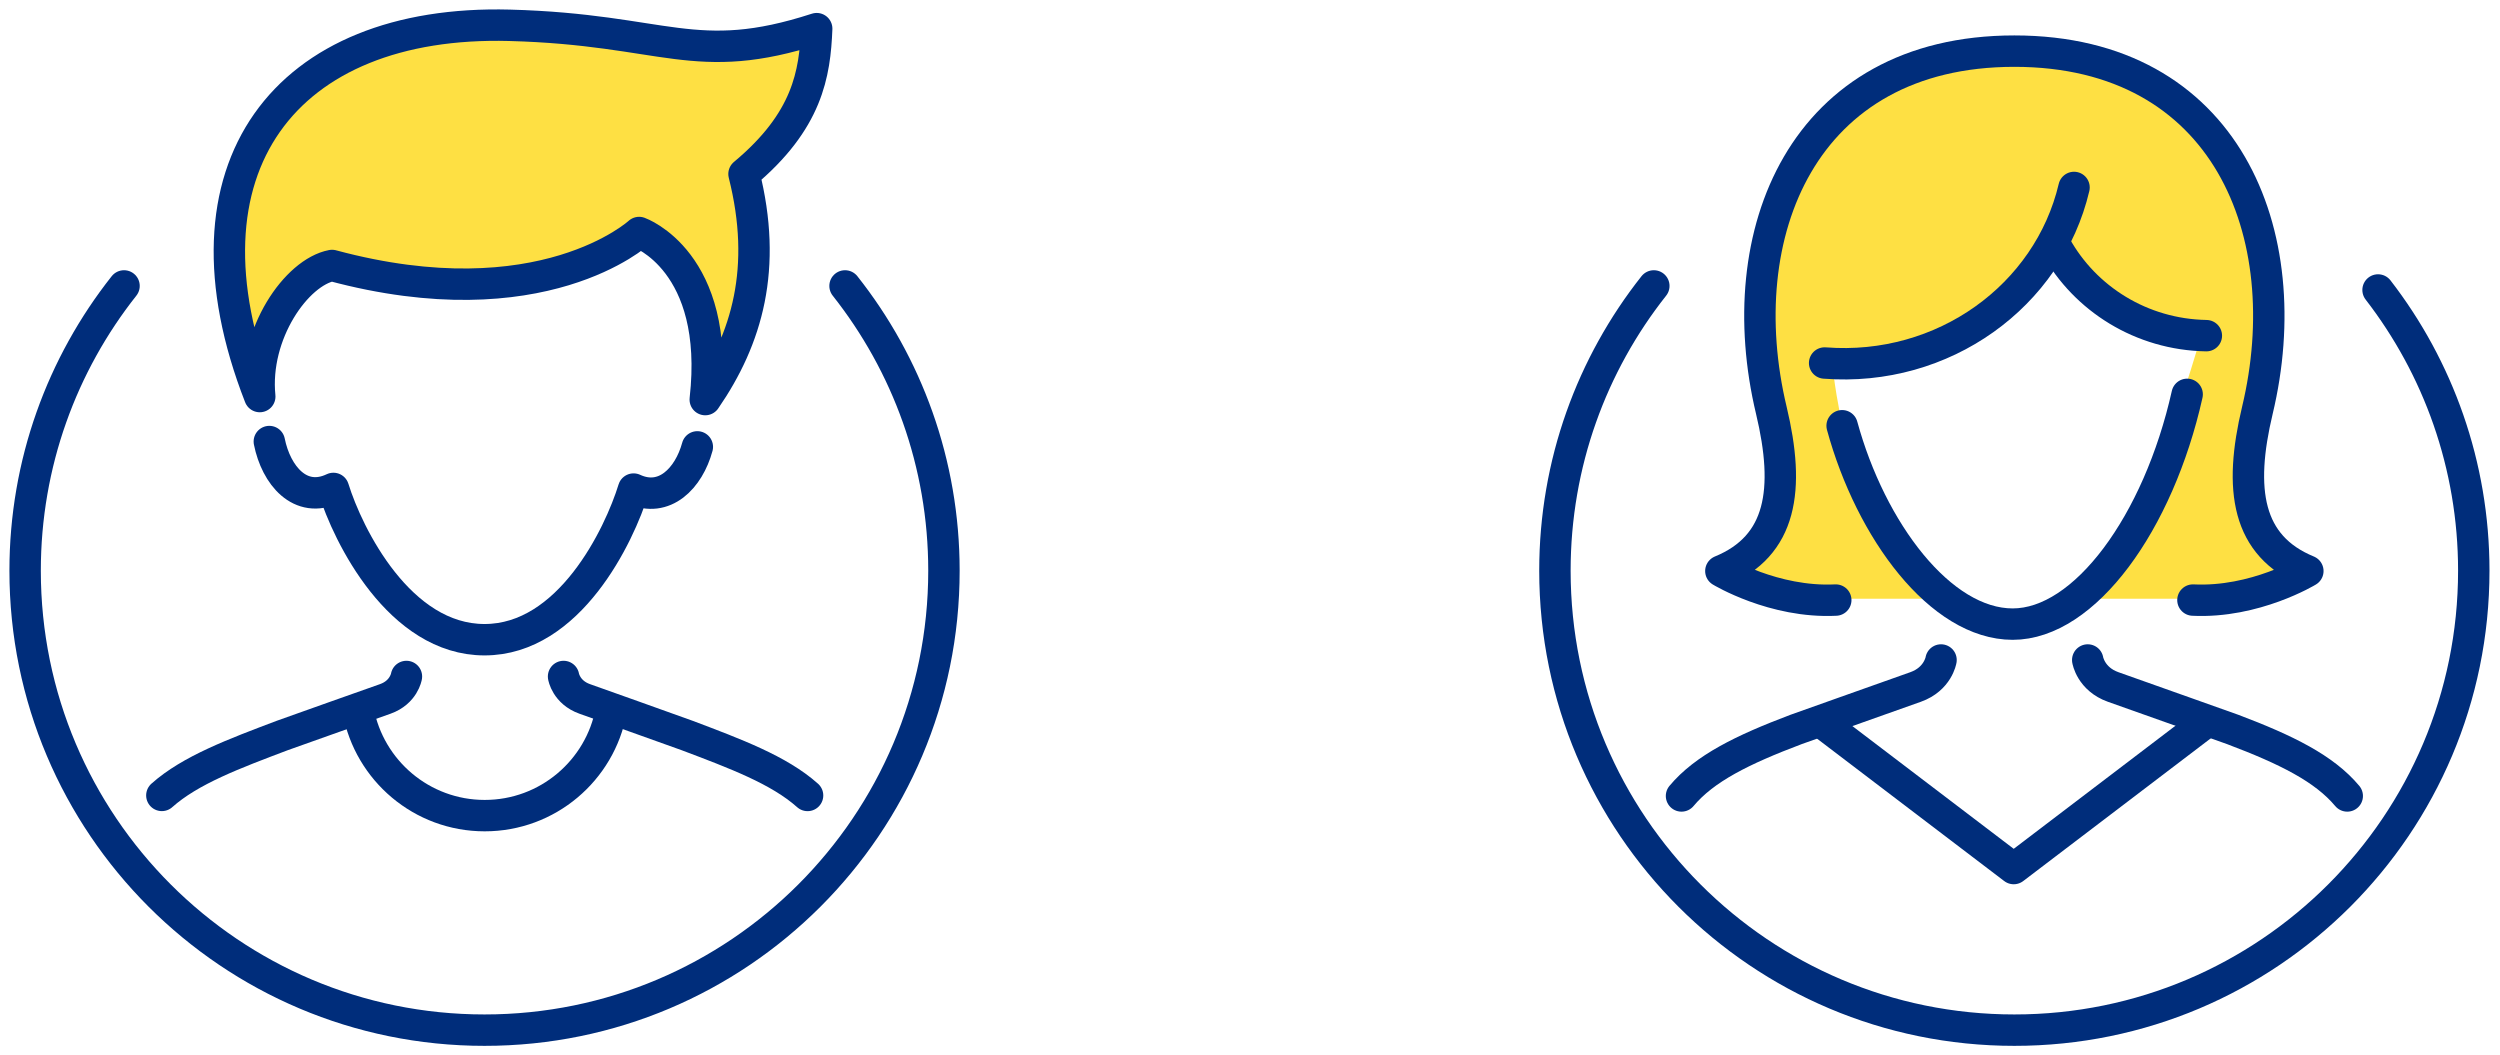 <svg width="199" height="84" viewBox="0 0 199 84" fill="none" xmlns="http://www.w3.org/2000/svg">
<path d="M179.638 32.55C182.989 18.524 177.189 3.963 160.292 3.963C143.395 3.963 137.596 18.526 140.946 32.55C142.455 38.863 141.784 43.352 136.93 45.347C136.93 45.347 141.134 47.903 146.078 47.659H155.515C155.11 47.439 154.672 47.197 154.194 46.929C147.117 42.976 145.892 29.256 145.892 29.256C156.963 31.431 163.366 19.966 163.366 19.966C166.766 25.105 175.03 27.32 175.03 27.32C175.03 27.32 171.274 40.565 167.203 45.506C166.462 46.405 165.748 47.109 165.077 47.659H174.509C179.45 47.903 183.657 45.347 183.657 45.347C178.8 43.352 178.131 38.86 179.64 32.55H179.638Z" fill="#FEE043"/>
<path d="M165.093 14.921C163.061 23.545 154.702 29.632 145.24 28.896" stroke="#002D7B" stroke-width="2.5" stroke-linecap="round" stroke-linejoin="round"/>
<path d="M175.626 26.719C170.455 26.631 165.971 23.779 163.653 19.606" stroke="#002D7B" stroke-width="2.5" stroke-linecap="round" stroke-linejoin="round"/>
<path d="M146.128 47.766C141.188 48.011 136.98 45.454 136.98 45.454C141.838 43.459 142.506 38.967 140.997 32.658C137.646 18.631 143.446 4.07 160.343 4.07C177.24 4.07 183.039 18.634 179.689 32.658C178.18 38.97 178.851 43.459 183.705 45.454C183.705 45.454 179.501 48.011 174.557 47.766" stroke="#002D7B" stroke-width="2.5" stroke-linecap="round" stroke-linejoin="round"/>
<path d="M174.098 31.39C171.805 41.636 165.944 49.68 160.211 49.68C154.478 49.68 148.915 42.251 146.633 33.889" stroke="#002D7B" stroke-width="2.5" stroke-linecap="round" stroke-linejoin="round"/>
<path d="M186.841 63.358C185.007 61.167 181.997 59.68 177.72 58.064C177.352 57.924 171.413 55.827 168.204 54.683C166.422 54.047 166.183 52.535 166.183 52.535" stroke="#002D7B" stroke-width="2.5" stroke-linecap="round" stroke-linejoin="round"/>
<path d="M133.848 63.358C135.682 61.165 138.691 59.68 142.969 58.064C143.337 57.924 149.276 55.827 152.484 54.683C154.267 54.047 154.506 52.535 154.506 52.535" stroke="#002D7B" stroke-width="2.5" stroke-linecap="round" stroke-linejoin="round"/>
<path d="M144.955 57.468L160.292 69.137L175.626 57.468" stroke="#002D7B" stroke-width="2.5" stroke-linecap="round" stroke-linejoin="round"/>
<path d="M189.293 23.082C194.069 29.263 196.913 37.015 196.913 45.429C196.913 65.626 180.539 82 160.343 82C140.146 82 123.772 65.626 123.772 45.429C123.772 36.867 126.715 28.992 131.645 22.76" stroke="#002D7B" stroke-width="2.5" stroke-linecap="round" stroke-linejoin="round"/>
<path d="M26.428 21.132C43.137 25.632 50.875 18.508 50.875 18.508C50.875 18.508 57.381 20.807 56.138 31.807C59.478 26.961 61.108 21.325 59.223 13.85C64.293 9.624 64.864 5.87 65.009 2.28C55.292 5.432 53.013 2.35 40.568 2.014C22.723 1.534 13.559 13.332 20.677 31.566C20.172 26.569 23.601 21.669 26.431 21.132H26.428Z" fill="#FEE043"/>
<path d="M21.438 35.147C21.98 37.845 23.902 40.133 26.539 38.879C27.699 42.624 31.804 50.921 38.568 50.921C45.332 50.921 49.292 42.632 50.433 38.93C52.879 40.063 54.828 38.073 55.508 35.571" stroke="#002D7B" stroke-width="2.5" stroke-linecap="round" stroke-linejoin="round"/>
<path d="M44.859 53.848C44.859 53.848 45.058 55.104 46.54 55.633C47.056 55.816 54.12 58.329 54.692 58.544C58.491 59.98 62.017 61.291 64.283 63.318" stroke="#002D7B" stroke-width="2.5" stroke-linecap="round" stroke-linejoin="round"/>
<path d="M32.352 53.848C32.352 53.848 32.153 55.104 30.671 55.633C30.115 55.832 23.043 58.329 22.471 58.544C18.674 59.98 15.149 61.291 12.883 63.315" stroke="#002D7B" stroke-width="2.5" stroke-linecap="round" stroke-linejoin="round"/>
<path d="M48.65 56.571C47.764 61.327 43.592 64.924 38.582 64.924C33.569 64.924 29.399 61.324 28.513 56.571" stroke="#002D7B" stroke-width="2.5" stroke-linecap="round" stroke-linejoin="round"/>
<path d="M26.428 21.132C43.137 25.632 50.875 18.508 50.875 18.508C50.875 18.508 57.381 20.807 56.138 31.807C59.478 26.961 61.108 21.325 59.223 13.85C64.293 9.624 64.864 5.87 65.009 2.28C55.292 5.432 53.013 2.35 40.568 2.014C22.723 1.534 13.559 13.332 20.677 31.566C20.172 26.569 23.601 21.669 26.431 21.132H26.428Z" stroke="#002D7B" stroke-width="2.5" stroke-linecap="round" stroke-linejoin="round"/>
<path d="M67.265 22.76C72.195 28.992 75.138 36.867 75.138 45.429C75.138 65.626 58.764 82 38.567 82C18.371 82 2 65.626 2 45.429C2 36.867 4.943 28.992 9.873 22.76" stroke="#002D7B" stroke-width="2.5" stroke-linecap="round" stroke-linejoin="round"/>
</svg>
